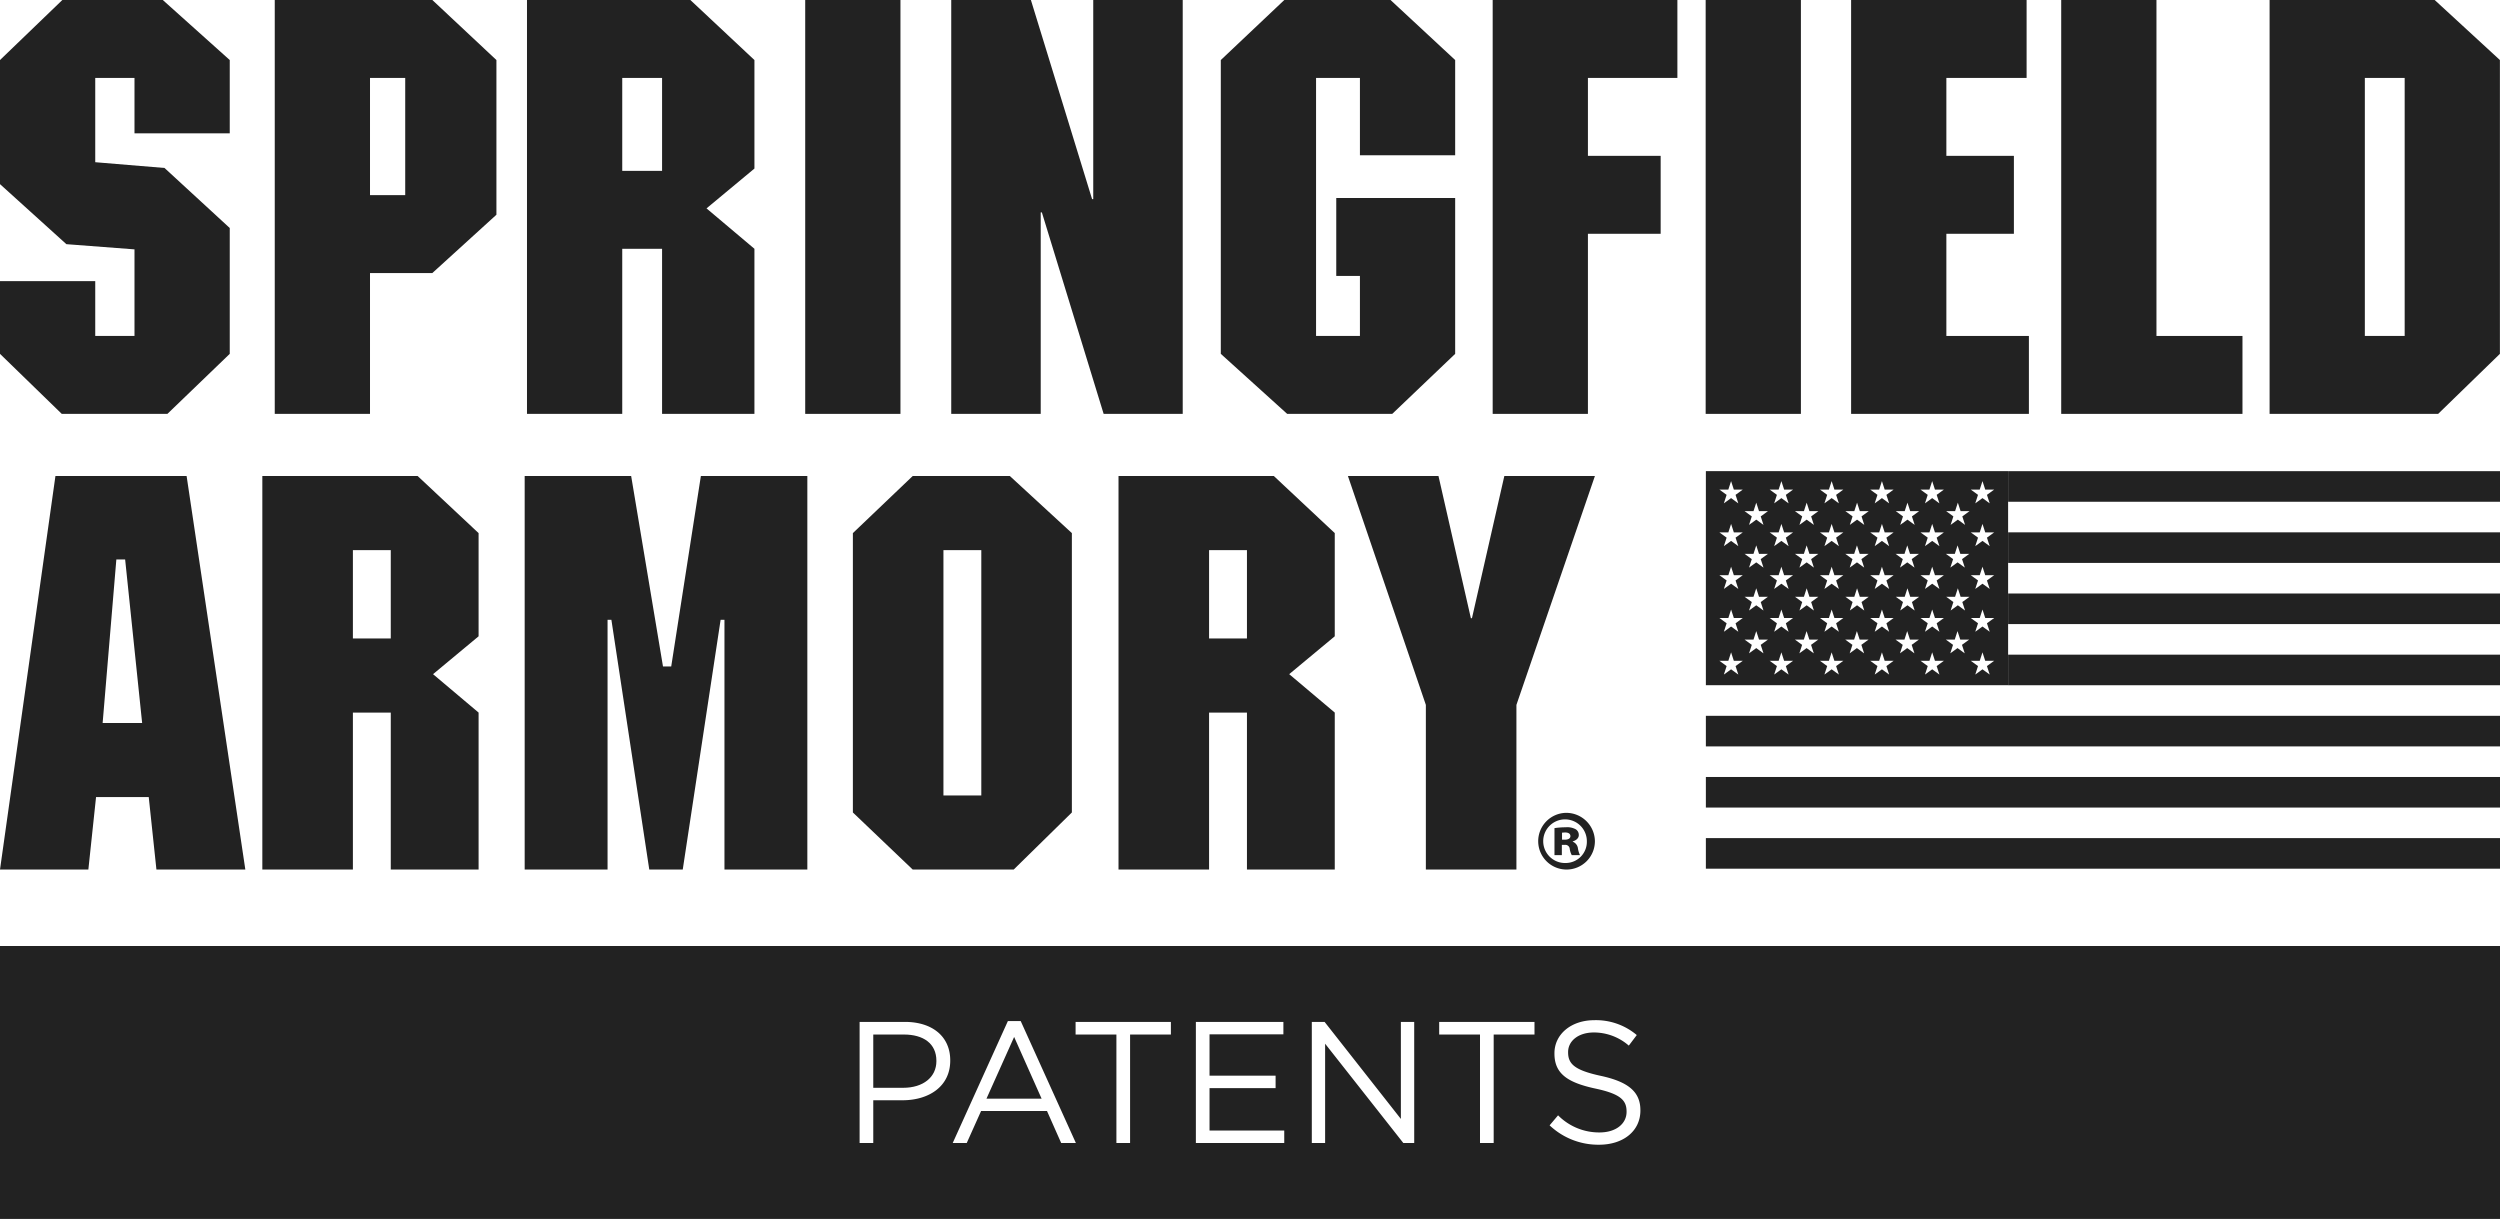 <svg id="Layer_1" data-name="Layer 1" xmlns="http://www.w3.org/2000/svg" viewBox="0 0 263.748 128.596">
<style>
polygon, rect, path {
	fill: #222222;
}
</style>
<polygon points="17.661 43.664 24.238 37.331 24.238 24.055 17.356 17.721 10.048 17.113 10.048 8.221 14.189 8.221 14.189 14.068 24.238 14.068 24.238 6.334 17.173 0 6.577 0 0 6.334 0 19.426 7.003 25.76 14.189 26.308 14.189 35.443 10.048 35.443 10.048 29.657 0 29.657 0 37.331 6.516 43.664 17.661 43.664"/><path d="M28.986,0V43.664H39.035V28.805h6.577l6.76-6.151V6.334L45.612,0ZM42.75,20.584H39.035V8.221H42.75Z"/><path d="M65.646,26.247h4.202V43.664h9.744V26.247l-5.055-4.263,5.055-4.202V6.334L72.832,0H55.597V43.664H65.646Zm0-18.026h4.202v9.805h-4.202Z"/><rect x="84.949" width="10.048" height="43.664"/><polygon points="124.776 0 115.336 0 115.336 21.01 115.215 21.01 108.759 0 100.355 0 100.355 43.664 109.795 43.664 109.795 22.41 109.917 22.41 116.433 43.664 124.776 43.664 124.776 0"/><polygon points="146.881 43.664 153.519 37.331 153.519 20.889 140.974 20.889 140.974 29.11 143.471 29.11 143.471 35.443 138.843 35.443 138.843 8.221 143.471 8.221 143.471 16.382 153.519 16.382 153.519 6.334 146.699 0 135.493 0 128.794 6.334 128.794 37.331 135.797 43.664 146.881 43.664"/><polygon points="157.476 43.664 167.524 43.664 167.524 24.664 175.198 24.664 175.198 16.442 167.524 16.442 167.524 8.221 176.963 8.221 176.963 0 157.476 0 157.476 43.664"/><rect x="179.946" width="10.048" height="43.664"/><polygon points="214.047 35.443 205.34 35.443 205.34 24.664 212.464 24.664 212.464 16.442 205.34 16.442 205.34 8.221 213.805 8.221 213.805 0 195.291 0 195.291 43.664 214.047 43.664 214.047 35.443"/><polygon points="236.579 35.443 227.505 35.443 227.505 0 217.456 0 217.456 43.664 236.579 43.664 236.579 35.443"/><path d="M263.738,37.331V6.334L256.857,0H239.44V43.664h17.782Zm-10.047-1.887h-4.202V8.221h4.202Z"/><path d="M165.2,85.755a2.991,2.991,0,1,0,3.061,2.973A3.026,3.026,0,0,0,165.2,85.755Zm0,5.291a2.302,2.302,0,1,1,2.212-2.3A2.237,2.237,0,0,1,165.2,91.046Z"/><path d="M165.925,88.799v-.035c.372-.106.637-.354.637-.655a.703.703,0,0,0-.319-.619,1.856,1.856,0,0,0-1.062-.212,7.851,7.851,0,0,0-1.185.088v2.849h.778V89.135h.301a.46.46,0,0,1,.531.424,1.982,1.982,0,0,0,.212.655h.867a2.606,2.606,0,0,1-.212-.69A.871.871,0,0,0,165.925,88.799Zm-.832-.212h-.301v-.743c.088,0,.195-.018.336-.018.354,0,.549.142.549.389S165.43,88.586,165.094,88.586Z"/><path d="M5.848,50.22,0,91.737H9.322l.811-7.644h5.559l.811,7.644h9.38L19.687,50.22Zm4.98,26.056,1.447-17.256h.927l1.794,17.256Z"/><path d="M27.676,50.22V91.737H37.23v-16.56h3.996v16.56h9.265v-16.56l-4.806-4.053,4.806-3.995V56.242L44.063,50.22Zm13.55,17.139H37.23V58.037h3.996Z"/><polygon points="70.813 70.313 69.945 70.313 66.587 50.22 55.353 50.22 55.353 91.737 64.097 91.737 64.097 65.391 64.502 65.391 68.498 91.737 72.029 91.737 76.024 65.391 76.43 65.391 76.43 91.737 85.174 91.737 85.174 50.22 73.941 50.22 70.813 70.313"/><path d="M96.289,50.22l-6.311,6.022V85.715l6.311,6.022h10.655l6.137-6.022V56.242l-6.543-6.022Zm7.238,33.7H99.532V58.037h3.995Z"/><path d="M118.002,50.22V91.737h9.554v-16.56h3.996v16.56h9.264v-16.56L136.01,71.123l4.806-3.995V56.242L134.389,50.22Zm13.55,17.139h-3.996V58.037h3.996Z"/><polygon points="155.291 65.217 155.175 65.217 151.758 50.22 142.205 50.22 150.427 74.366 150.427 91.737 159.981 91.737 159.981 74.366 168.261 50.22 158.706 50.22 155.291 65.217"/><rect x="179.968" y="75.518" width="83.78" height="3.227"/><rect x="179.968" y="81.971" width="83.78" height="3.226"/><rect x="179.968" y="88.42" width="83.78" height="3.226"/><rect x="211.854" y="49.708" width="51.894" height="3.227"/><rect x="211.854" y="56.161" width="51.894" height="3.226"/><rect x="211.854" y="62.614" width="51.894" height="3.226"/><rect x="211.854" y="69.066" width="51.894" height="3.226"/><path d="M211.854,72.291V49.706H179.968v22.586h.001v-.001h31.885Zm-4.728-12.905,0,.001.161.495-.682-.495-.002-.001-.079-.057-.079.057-.002.001-.682.495.161-.495,0-.001.13-.4-.762-.554h.942l.291-.896.291.896h.942l-.762.554Zm-5.308,0,0,.001.161.495-.682-.495-.002-.001-.079-.057-.079.057-.002.001-.682.495.161-.495,0-.001.13-.4-.762-.554h.942l.291-.896.291.896h.942l-.762.554Zm-5.308,0,0,.001.161.495-.682-.495-.002-.001-.079-.057-.079.057-.002.001-.682.495.161-.495,0-.001.13-.4-.762-.554h.942l.291-.896.291.896h.942l-.762.554Zm-13.119,11.78-.762-.554-.762.554.291-.896-.762-.554h.942l.212-.651.008-.025.071-.22.071.22.008.025.211.651h.942L183.1,70.27ZM183.1,65.754l.028.085,0,.001.263.811-.762-.554-.762.554.263-.811,0-.001.028-.085-.762-.554h.942l.291-.896.291.896h.942Zm0-4.516.291.896-.762-.554-.762.554.291-.896-.762-.554h.942l.291-.896.291.896h.942Zm0-4.516.291.896-.762-.554-.762.554.291-.896-.762-.554h.942l.003-.008,0-.001.288-.888.288.888,0,.001.003.008h.942Zm0-4.516.236.727,0,.002.055.168-.231-.168-.002-.002-.529-.384-.529.384-.002.002-.231.168.054-.168,0-.002.236-.727-.762-.554h.942l.291-.896.291.896h.942Zm2.946,16.72-.762-.554-.762.554.291-.896-.762-.554h.942l.291-.896.291.896h.942l-.762.554Zm-.291-5.412.291.896-.762-.554-.762.554.291-.896L184.05,62.96h.942l.113-.347,0-.001.178-.548.178.548,0,.001.113.347h.942Zm0-4.528.13.4,0,.001.161.495-.682-.495-.001-.001-.079-.057-.079.057-.002.001-.682.495.161-.495,0-.001.13-.4-.762-.554h.942l.291-.896.291.896h.942Zm0-4.507.291.896-.762-.554-.762.554.291-.896-.762-.554h.942l.291-.896.291.896h.942Zm2.941,16.687-.762-.554-.762.554.291-.896-.762-.554h.942l.212-.651.008-.025.071-.22.071.22.008.025.212.651h.942l-.762.554Zm-.291-5.412.028.085,0,.001.263.811-.762-.554-.762.554.263-.811,0-.001.028-.085L186.7,65.2h.942l.291-.896.291.896h.942Zm0-4.516.291.896-.762-.554-.762.554.291-.896L186.7,60.684h.942l.291-.896.291.896h.942Zm0-4.516.291.896-.762-.554-.762.554.291-.896-.762-.554h.942l.003-.008,0-.001.288-.888.288.888,0,.001.003.008h.942Zm0-4.516.236.727.001.002.054.168-.231-.168-.002-.002-.529-.384-.529.384-.002.002-.231.168.055-.168,0-.002.236-.727-.762-.554h.942l.291-.896.291.896h.942Zm2.95,16.72-.762-.554-.762.554.291-.896-.762-.554h.942l.291-.896.291.896h.942l-.762.554Zm-.282-5.412.291.896-.762-.554-.762.554.291-.896-.762-.554h.942l.113-.347,0-.001.178-.548.178.548,0,.001.113.347h.942Zm0-4.528.13.4,0,.001.161.495-.682-.495-.002-.001-.079-.057-.079.057-.002.001-.682.495L190,59.387l0-.001.13-.4-.762-.554h.942l.291-.896.291.896h.942Zm0-4.507.291.896-.762-.554-.762.554.291-.896-.762-.554h.942l.291-.896.291.896h.942ZM194,71.166l-.762-.554-.762.554.291-.896-.762-.554h.942l.211-.651.008-.025.071-.22.071.22.008.025.211.651h.942l-.762.554Zm-.291-5.412.028.085,0,.001L194,66.65l-.762-.554-.762.554.263-.811,0-.001.028-.085-.762-.554h.942l.291-.896.291.896h.942Zm0-4.516.291.896-.762-.554-.762.554.291-.896-.762-.554h.942l.291-.896.291.896h.942Zm0-4.516L194,57.618l-.762-.554-.762.554.291-.896-.762-.554h.942l.003-.008,0-.001.288-.888.288.888,0,.001.003.008h.942Zm0-4.516.236.727.001.002L194,53.102l-.231-.168-.002-.002-.529-.384-.529.384-.002.002-.231.168.055-.168,0-.002.236-.727-.762-.554h.942l.291-.896.291.896h.942Zm2.953,16.72-.762-.554-.762.554.291-.896-.762-.554h.942L195.9,66.58l.291.896h.942l-.762.554Zm-.273-5.412.291.896-.762-.554-.762.554.291-.896-.762-.554h.942l.113-.347,0-.001.178-.548.178.548,0,.001.113.347h.942Zm0-9.035.291.896-.762-.554-.762.554.291-.896-.762-.554h.942l.291-.896.291.896h.942Zm2.915,16.687-.762-.554-.762.554.291-.896-.762-.554h.942l.212-.651.008-.025.071-.22.071.22.008.025.211.651h.942l-.762.554Zm-.291-5.412.028.085,0,.001.263.811-.762-.554-.762.554.263-.811,0-.001.028-.085-.762-.554h.942l.291-.896.291.896h.942Zm0-4.516.291.896-.762-.554-.762.554.291-.896-.762-.554h.942l.291-.896.291.896h.942Zm0-4.516.291.896-.762-.554-.762.554.291-.896-.762-.554h.942l.003-.008,0-.001.288-.888.288.888,0,.001.002.008h.942Zm0-4.516.236.727,0,.002.055.168-.231-.168-.002-.002-.529-.384-.529.384-.002.002-.231.168.054-.168.001-.002.236-.727-.762-.554h.942l.291-.896.291.896h.942Zm2.957,16.72-.762-.554-.762.554.291-.896-.762-.554h.942l.291-.896.291.896h.942l-.762.554Zm-.264-5.412.291.896-.762-.554-.762.554.291-.896-.762-.554h.942l.113-.347,0-.001.178-.548.178.548,0,.001.113.347h.942Zm0-9.035.291.896-.762-.554-.762.554.291-.896-.762-.554h.942l.291-.896.291.896h.942Zm2.902,16.687-.762-.554-.762.554.291-.896-.762-.554h.942l.211-.651.008-.025.071-.22.071.22.008.025.212.651h.942l-.762.554Zm-.291-5.412.028.085,0,.001.263.811-.762-.554-.762.554.263-.811,0-.001.028-.085-.762-.554h.942l.291-.896.291.896h.942Zm0-4.516.291.896-.762-.554-.762.554.291-.896-.762-.554h.942l.291-.896.291.896h.942Zm0-4.516.291.896-.762-.554-.762.554.291-.896-.762-.554h.942l.002-.008,0-.001.288-.888.288.888,0,.001.003.008h.942Zm0-4.516.236.727,0,.002.054.168-.231-.168-.002-.002-.529-.384-.529.384-.002.002-.231.168.055-.168,0-.002.236-.727-.762-.554h.942l.291-.896.291.896h.942Zm2.96,16.72-.762-.554-.762.554.291-.896-.762-.554h.942l.291-.896.291.896h.942l-.762.554Zm-.255-5.412.291.896-.762-.554-.762.554.291-.896-.762-.554h.942l.113-.347,0-.001.178-.548.178.548,0,.001.113.347h.942Zm0-9.035.291.896-.762-.554-.762.554.291-.896-.762-.554h.942l.291-.896.291.896h.942Zm2.89,16.687-.762-.554-.762.554.291-.896-.762-.554h.942l.212-.651.008-.025.071-.22.071.22.008.025.211.651h.942l-.762.554Zm-.291-5.412.028.085,0,.001.263.811-.762-.554-.762.554.263-.811,0-.001.028-.085L207.918,65.2h.942l.291-.896.291.896h.942Zm0-4.516.291.896-.762-.554-.762.554.291-.896-.762-.554h.942l.291-.896.291.896h.942Zm0-4.516.291.896-.762-.554-.762.554.291-.896-.762-.554h.942l.003-.008,0-.001.288-.888.288.888,0,.001.003.008h.942Zm0-4.516.236.727.001.002.055.168-.231-.168-.002-.002-.529-.384-.529.384-.002.002-.231.168.054-.168,0-.002.236-.727-.762-.554h.942l.291-.896.291.896h.942Z"/><polygon points="104.07 115.912 109.89 115.912 106.99 109.398 104.07 115.912"/><path d="M95.359,109.142h-3.23v5.62h3.157c2.117,0,3.503-1.131,3.503-2.81v-.036C98.79,110.092,97.421,109.142,95.359,109.142Z"/><path d="M0,99.799V128.596H263.748V99.799Zm100.249,12.099c0,2.755-2.299,4.178-5.018,4.178H92.129v4.508H90.688V107.81h4.781c2.882,0,4.78,1.533,4.78,4.051Zm11.704,8.686-1.496-3.376h-6.952l-1.514,3.376H100.512l5.82-12.865h1.351l5.821,12.865Zm11.576-11.441h-4.306v11.441H117.78V109.142H113.474V107.81h10.054Zm11.958,11.441h-9.323V107.81h9.233v1.314h-7.792v4.361h6.97v1.314h-6.97v4.469h7.882Zm13.711,0h-1.15L139.799,110.11v10.474h-1.404V107.81h1.349l8.047,10.237V107.81h1.406Zm12.69-11.441h-4.306v11.441h-1.443V109.142h-4.306V107.81h10.054Zm11.173,8.011c0,2.19-1.825,3.613-4.361,3.613a7.473,7.473,0,0,1-5.218-2.044l.893-1.058a6.089,6.089,0,0,0,4.38,1.807c1.715,0,2.847-.912,2.847-2.172v-.036c0-1.187-.639-1.862-3.321-2.428-2.939-.638-4.288-1.587-4.288-3.686v-.036c0-2.007,1.77-3.485,4.196-3.485a6.663,6.663,0,0,1,4.489,1.569l-.84,1.113a5.605,5.605,0,0,0-3.685-1.386c-1.661,0-2.719.912-2.719,2.062v.036c0,1.204.657,1.88,3.466,2.482,2.847.62,4.16,1.66,4.16,3.612Z"/></svg>
